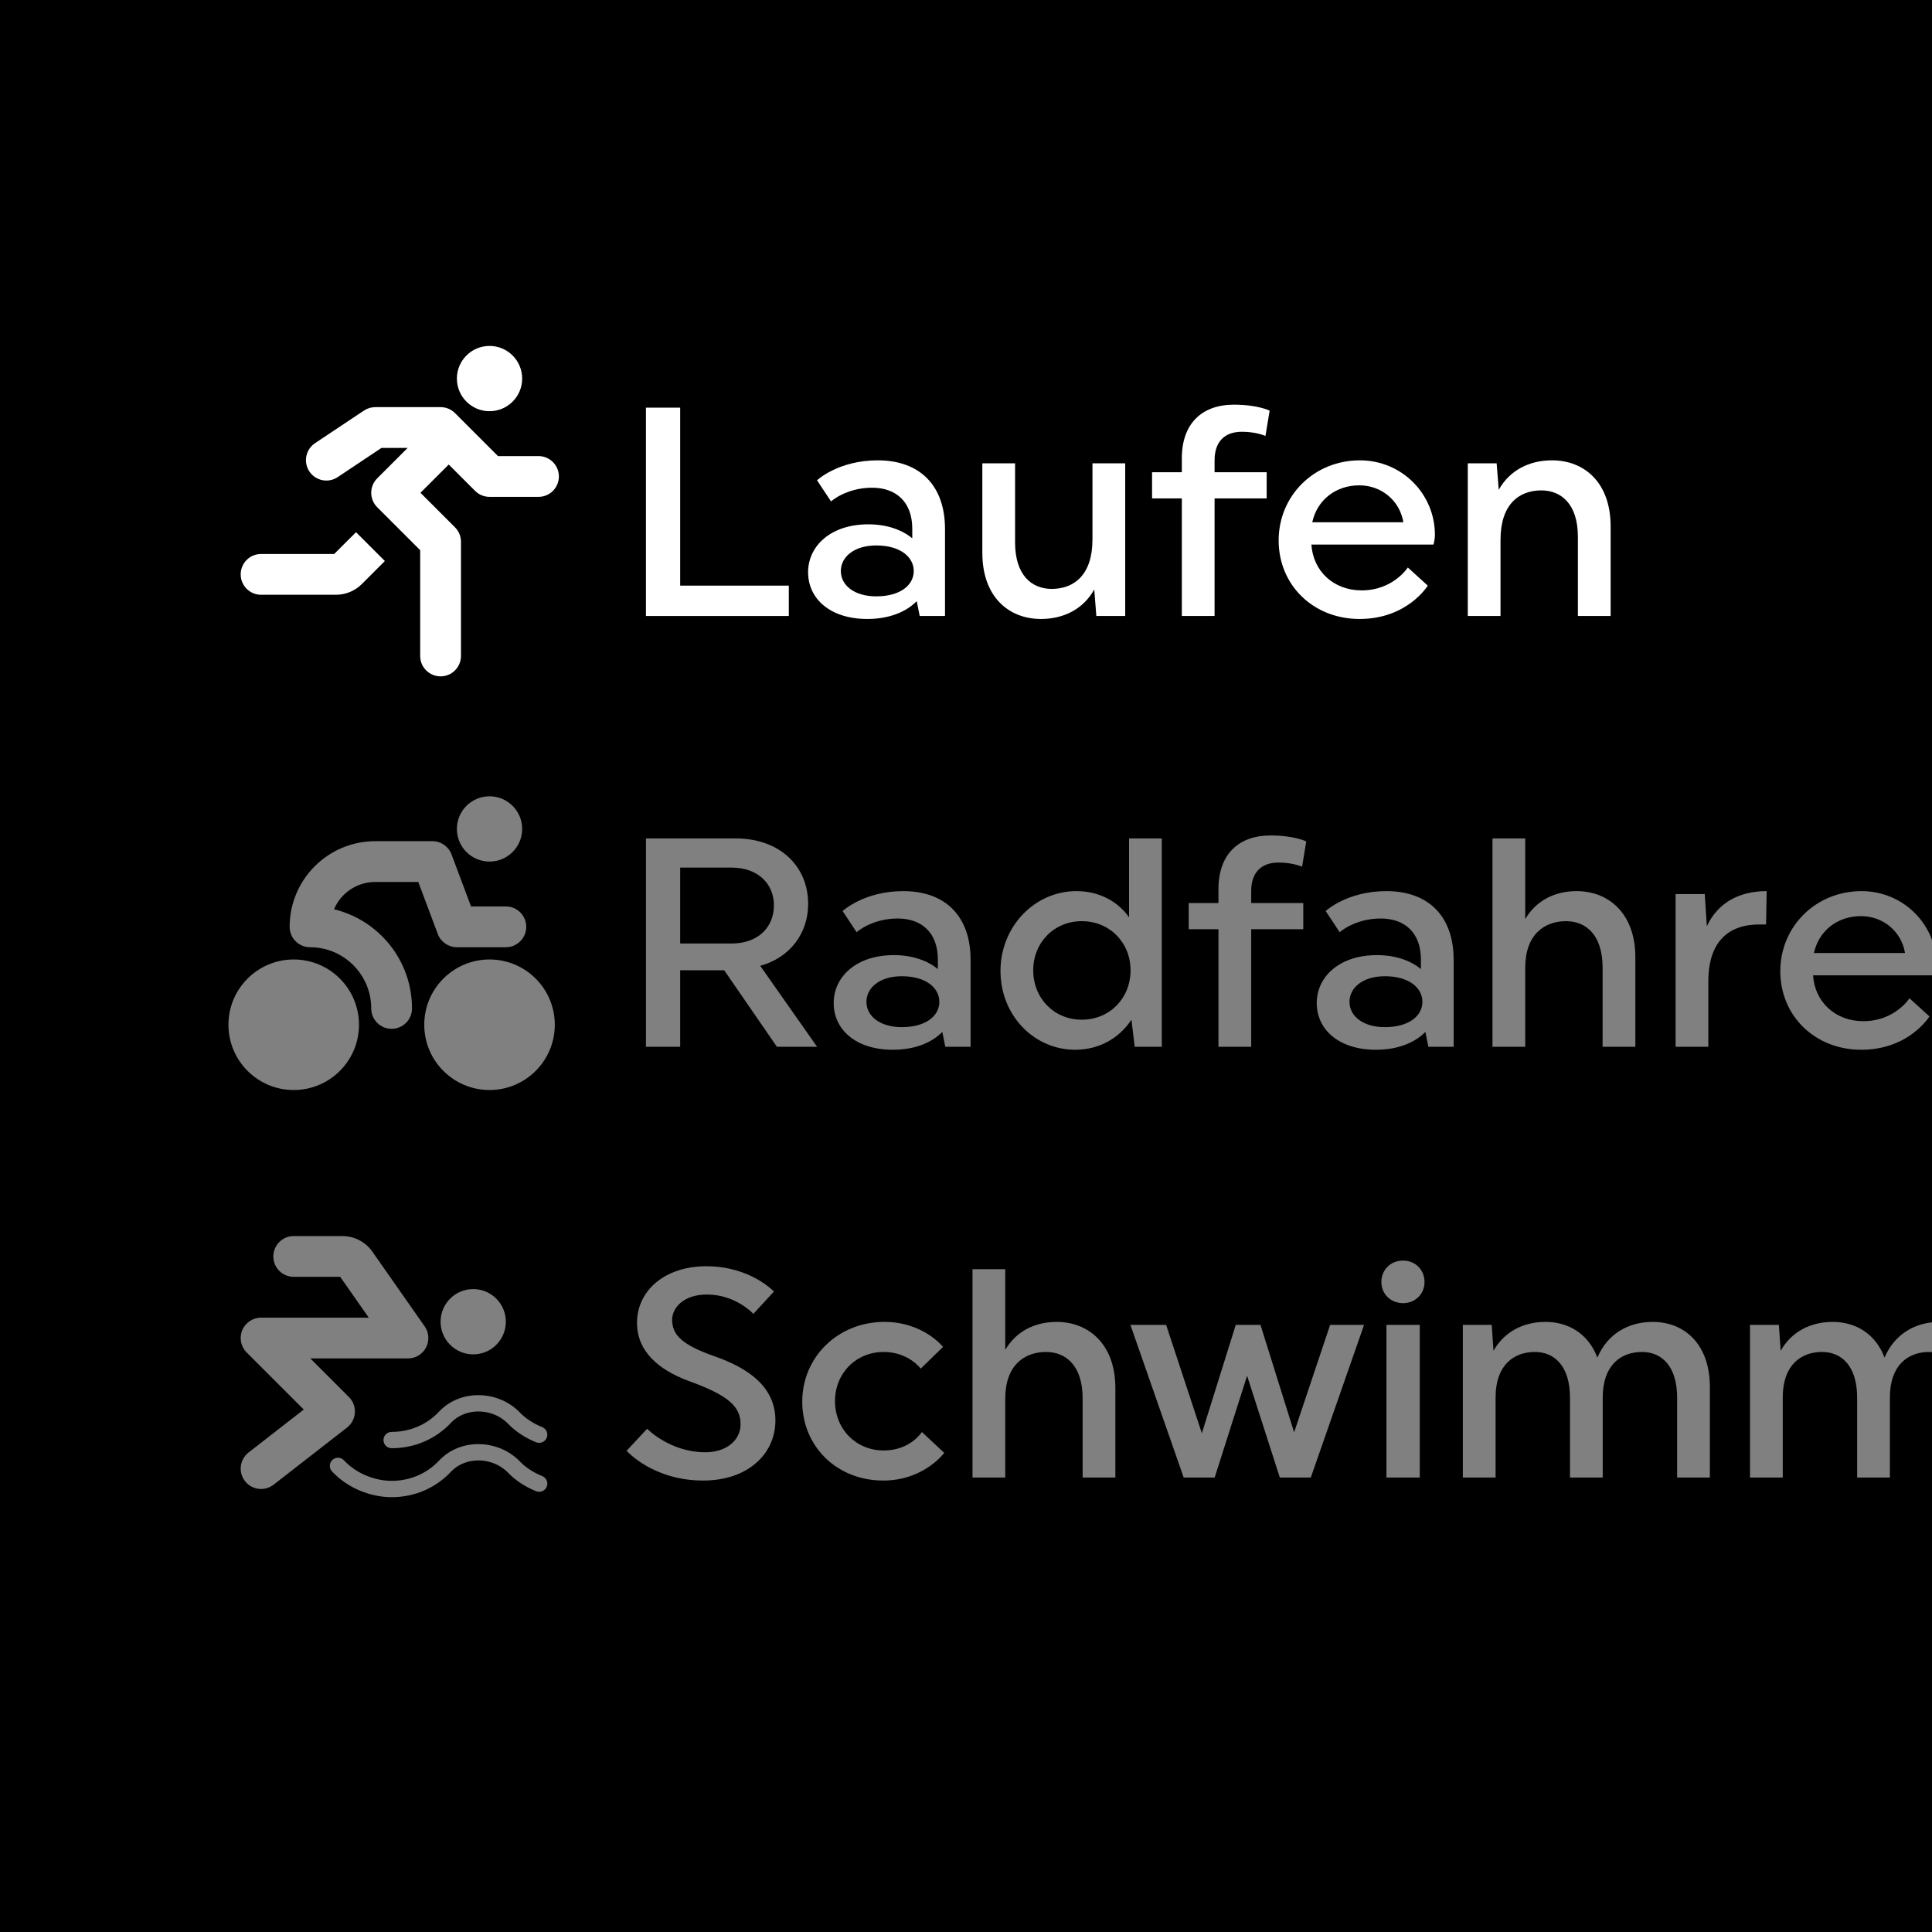 <svg width="148" height="148" viewBox="0 0 148 148" fill="none" xmlns="http://www.w3.org/2000/svg">
<rect x="0" y="0" width="148" height="148" fill="#333333" stroke="none"/>
<g clip-path="url(#clip0_2010_512)">
<rect width="148" height="148" fill="black"/>
<path d="M22.5 94.688C21.637 94.688 20.938 95.387 20.938 96.25C20.938 97.113 21.637 97.812 22.5 97.812H26.061L28.249 100.938H20C19.368 100.938 18.798 101.318 18.556 101.902C18.315 102.486 18.448 103.158 18.895 103.605L23.269 107.978L19.041 111.267C18.36 111.796 18.237 112.778 18.767 113.459C19.297 114.141 20.278 114.263 20.959 113.733L26.584 109.358C26.938 109.083 27.157 108.669 27.184 108.222C27.212 107.775 27.047 107.337 26.73 107.02L23.772 104.062H31.231C31.382 104.064 31.535 104.044 31.683 104.002C32.085 103.886 32.42 103.614 32.618 103.255C32.734 103.046 32.803 102.808 32.812 102.554C32.816 102.419 32.804 102.284 32.773 102.151C32.726 101.943 32.638 101.752 32.517 101.585L28.528 95.887C28.002 95.135 27.142 94.688 26.224 94.688H22.5Z" fill="#808080"/>
<path d="M33.75 101.25C33.75 102.631 34.869 103.75 36.25 103.75C37.631 103.75 38.75 102.631 38.75 101.25C38.75 99.869 37.631 98.75 36.25 98.75C34.869 98.75 33.75 99.869 33.75 101.25Z" fill="#808080"/>
<path d="M30.001 109.69C31.421 109.69 32.713 109.127 33.654 108.118L33.659 108.112C35.242 106.451 38.026 106.481 39.713 108.091L39.727 108.104L39.739 108.118C40.229 108.643 40.855 109.053 41.534 109.323C41.855 109.45 42.012 109.814 41.884 110.134C41.757 110.455 41.394 110.612 41.073 110.485C40.245 110.156 39.464 109.652 38.838 108.984C37.609 107.824 35.631 107.857 34.566 108.972C33.386 110.238 31.761 110.94 30.001 110.94C29.656 110.94 29.376 110.66 29.376 110.315C29.376 109.97 29.656 109.69 30.001 109.69Z" fill="#808080"/>
<path d="M30.001 113.44C31.421 113.44 32.713 112.878 33.654 111.868L33.659 111.862C35.242 110.201 38.026 110.231 39.713 111.841L39.727 111.854L39.739 111.868C40.229 112.393 40.855 112.803 41.534 113.073C41.855 113.2 42.012 113.564 41.884 113.884C41.757 114.205 41.394 114.362 41.073 114.235C40.245 113.906 39.464 113.402 38.838 112.734C37.609 111.574 35.631 111.607 34.566 112.722C33.386 113.988 31.761 114.69 30.001 114.69C28.38 114.69 26.62 113.993 25.434 112.719C25.199 112.467 25.213 112.071 25.466 111.836C25.718 111.601 26.114 111.615 26.349 111.868C27.284 112.872 28.706 113.44 30.001 113.44Z" fill="#808080"/>
<path d="M40 29C40 30.381 38.881 31.5 37.5 31.5C36.119 31.5 35 30.381 35 29C35 27.619 36.119 26.5 37.5 26.5C38.881 26.5 40 27.619 40 29Z" fill="white"/>
<path d="M31.228 34.312H29.223L25.867 36.55C25.149 37.029 24.179 36.835 23.7 36.117C23.221 35.399 23.415 34.429 24.134 33.95L27.884 31.45C28.14 31.279 28.442 31.188 28.75 31.188H33.75C34.165 31.188 34.562 31.352 34.855 31.645L38.147 34.938H41.25C42.113 34.938 42.813 35.637 42.813 36.5C42.813 37.363 42.113 38.062 41.25 38.062H37.5C37.086 38.062 36.688 37.898 36.395 37.605L34.375 35.585L32.21 37.75L34.855 40.395C35.148 40.688 35.312 41.086 35.312 41.5V50.25C35.312 51.113 34.613 51.812 33.75 51.812C32.887 51.812 32.188 51.113 32.188 50.25V42.147L28.895 38.855C28.285 38.245 28.285 37.255 28.895 36.645L31.228 34.312Z" fill="white"/>
<path d="M27.273 40.768L25.603 42.437H20C19.137 42.437 18.438 43.137 18.438 44C18.438 44.863 19.137 45.562 20 45.562H25.732C26.478 45.562 27.194 45.266 27.721 44.739L29.482 42.977L27.273 40.768Z" fill="white"/>
<path d="M40 63.5C40 64.881 38.881 66 37.5 66C36.119 66 35 64.881 35 63.5C35 62.119 36.119 61 37.5 61C38.881 61 40 62.119 40 63.5Z" fill="#808080"/>
<path d="M42.5 78.5C42.5 81.261 40.261 83.5 37.5 83.5C34.739 83.5 32.5 81.261 32.5 78.5C32.5 75.739 34.739 73.5 37.5 73.5C40.261 73.5 42.5 75.739 42.5 78.5Z" fill="#808080"/>
<path d="M22.5 83.5C25.261 83.5 27.5 81.261 27.5 78.5C27.5 75.739 25.261 73.5 22.5 73.5C19.739 73.5 17.5 75.739 17.5 78.5C17.5 81.261 19.739 83.5 22.5 83.5Z" fill="#808080"/>
<path d="M28.75 64.438C25.126 64.438 22.188 67.376 22.188 71C22.188 71.863 22.887 72.562 23.75 72.562C26.339 72.562 28.438 74.661 28.438 77.25C28.438 78.113 29.137 78.812 30 78.812C30.863 78.812 31.562 78.113 31.562 77.25C31.562 73.568 29.015 70.48 25.586 69.654C26.11 68.425 27.329 67.562 28.75 67.562H32.042L33.537 71.549C33.766 72.159 34.349 72.562 35 72.562H38.75C39.613 72.562 40.312 71.863 40.312 71C40.312 70.137 39.613 69.438 38.75 69.438H36.083L34.588 65.451C34.359 64.841 33.776 64.438 33.125 64.438H28.75Z" fill="#808080"/>
<path d="M60.426 47.188H49.482V31.228H52.104V44.862H60.426V47.188Z" fill="white"/>
<path d="M67.126 45.683C68.972 45.683 69.998 44.817 69.998 43.745C69.998 42.674 68.972 41.784 67.126 41.784C65.416 41.784 64.412 42.674 64.412 43.745C64.412 44.817 65.416 45.683 67.126 45.683ZM66.51 40.166C67.969 40.166 69.109 40.599 69.884 41.237V40.508C69.884 38.41 68.608 37.361 66.806 37.361C64.823 37.361 63.66 38.41 63.66 38.41L62.588 36.791C62.588 36.791 64.207 35.264 67.24 35.264C70.454 35.264 72.392 37.179 72.392 40.53V47.188H70.454L70.226 46.048C69.406 46.892 68.083 47.416 66.442 47.416C63.592 47.416 61.904 45.866 61.904 43.836C61.904 41.807 63.66 40.166 66.51 40.166Z" fill="white"/>
<path d="M83.688 41.328V35.492H86.196V47.188H83.985L83.825 45.159C82.981 46.664 81.477 47.416 79.744 47.416C77.259 47.416 75.252 45.706 75.252 42.354V35.492H77.76V41.556C77.76 44.064 79.037 45.113 80.565 45.113C82.275 45.113 83.688 44.042 83.688 41.328Z" fill="white"/>
<path d="M93.042 35.264V36.176H97.032V38.182H93.042V47.188H90.534V38.182H88.254V36.176H90.534V35.104C90.534 32.459 92.061 31 94.524 31C96.348 31 97.26 31.456 97.26 31.456L96.94 33.394C96.94 33.394 96.234 33.075 95.139 33.075C93.817 33.075 93.042 33.827 93.042 35.264Z" fill="white"/>
<path d="M109.806 41.716H100.458C100.595 43.768 102.168 45.227 104.311 45.227C106.728 45.227 107.845 43.472 107.845 43.472L109.373 44.862C109.373 44.862 107.822 47.416 104.151 47.416C100.595 47.416 97.95 44.817 97.95 41.397C97.95 37.977 100.663 35.264 104.174 35.264C107.389 35.264 109.92 37.84 109.92 40.964C109.92 41.397 109.806 41.716 109.806 41.716ZM104.129 37.179C102.305 37.179 100.891 38.319 100.526 40.006H107.503C107.229 38.342 105.816 37.179 104.129 37.179Z" fill="white"/>
<path d="M114.946 41.351V47.188H112.438V35.492H114.65L114.81 37.521C115.653 36.016 117.158 35.264 118.891 35.264C121.376 35.264 123.382 36.974 123.382 40.325V47.188H120.874V41.123C120.874 38.615 119.598 37.566 118.07 37.566C116.36 37.566 114.946 38.638 114.946 41.351Z" fill="white"/>
<path d="M56.048 66.462H52.104V72.276H56.048C58.055 72.276 59.286 71.045 59.286 69.358C59.286 67.694 58.055 66.462 56.048 66.462ZM49.482 80.188V64.228H56.368C59.674 64.228 61.908 66.303 61.908 69.244C61.908 71.547 60.472 73.371 58.237 73.986L62.592 80.188H59.514L55.478 74.328H52.104V80.188H49.482Z" fill="#808080"/>
<path d="M69.085 78.683C70.932 78.683 71.958 77.817 71.958 76.745C71.958 75.674 70.932 74.784 69.085 74.784C67.375 74.784 66.372 75.674 66.372 76.745C66.372 77.817 67.375 78.683 69.085 78.683ZM68.469 73.166C69.929 73.166 71.069 73.599 71.844 74.237V73.508C71.844 71.41 70.567 70.361 68.766 70.361C66.782 70.361 65.619 71.41 65.619 71.41L64.548 69.791C64.548 69.791 66.167 68.264 69.199 68.264C72.414 68.264 74.352 70.179 74.352 73.53V80.188H72.414L72.186 79.048C71.365 79.892 70.043 80.416 68.401 80.416C65.551 80.416 63.864 78.866 63.864 76.836C63.864 74.807 65.619 73.166 68.469 73.166Z" fill="#808080"/>
<path d="M82.866 70.566C80.746 70.566 79.15 72.208 79.15 74.328C79.15 76.472 80.746 78.113 82.866 78.113C85.009 78.113 86.605 76.472 86.605 74.328C86.605 72.208 85.009 70.566 82.866 70.566ZM88.999 64.228V80.188H86.924L86.674 78.113C85.739 79.527 84.211 80.416 82.364 80.416C79.218 80.416 76.642 77.794 76.642 74.374C76.642 70.954 79.286 68.264 82.456 68.264C84.166 68.264 85.602 69.016 86.491 70.27V64.228H88.999Z" fill="#808080"/>
<path d="M95.847 68.264V69.176H99.837V71.182H95.847V80.188H93.339V71.182H91.059V69.176H93.339V68.104C93.339 65.459 94.867 64 97.329 64C99.153 64 100.065 64.456 100.065 64.456L99.746 66.394C99.746 66.394 99.039 66.075 97.945 66.075C96.622 66.075 95.847 66.827 95.847 68.264Z" fill="#808080"/>
<path d="M106.09 78.683C107.937 78.683 108.963 77.817 108.963 76.745C108.963 75.674 107.937 74.784 106.09 74.784C104.38 74.784 103.377 75.674 103.377 76.745C103.377 77.817 104.38 78.683 106.09 78.683ZM105.475 73.166C106.934 73.166 108.074 73.599 108.849 74.237V73.508C108.849 71.41 107.572 70.361 105.771 70.361C103.788 70.361 102.625 71.41 102.625 71.41L101.553 69.791C101.553 69.791 103.172 68.264 106.204 68.264C109.419 68.264 111.357 70.179 111.357 73.53V80.188H109.419L109.191 79.048C108.37 79.892 107.048 80.416 105.406 80.416C102.556 80.416 100.869 78.866 100.869 76.836C100.869 74.807 102.625 73.166 105.475 73.166Z" fill="#808080"/>
<path d="M114.331 80.188V64.228H116.839V70.407C117.683 68.97 119.119 68.264 120.783 68.264C123.223 68.264 125.275 69.974 125.275 73.325V80.188H122.767V74.123C122.767 71.615 121.49 70.566 119.963 70.566C118.298 70.566 116.839 71.592 116.839 74.146V80.188H114.331Z" fill="#808080"/>
<path d="M128.358 80.188V68.492H130.593L130.752 70.954C131.573 69.198 133.169 68.264 135.335 68.264L135.29 70.817H134.788C132.371 70.817 130.866 72.162 130.866 75.195V80.188H128.358Z" fill="#808080"/>
<path d="M148.236 74.716H138.888C139.025 76.768 140.598 78.227 142.741 78.227C145.158 78.227 146.275 76.472 146.275 76.472L147.803 77.862C147.803 77.862 146.253 80.416 142.582 80.416C139.025 80.416 136.38 77.817 136.38 74.397C136.38 70.977 139.093 68.264 142.605 68.264C145.819 68.264 148.35 70.84 148.35 73.964C148.35 74.397 148.236 74.716 148.236 74.716ZM142.559 70.179C140.735 70.179 139.321 71.319 138.957 73.006H145.933C145.66 71.342 144.246 70.179 142.559 70.179Z" fill="#808080"/>
<path d="M153.377 74.351V80.188H150.869V68.492H153.081L153.24 70.521C154.084 69.016 155.589 68.264 157.321 68.264C159.807 68.264 161.813 69.974 161.813 73.325V80.188H159.305V74.123C159.305 71.615 158.028 70.566 156.501 70.566C154.791 70.566 153.377 71.638 153.377 74.351Z" fill="#808080"/>
<path d="M54.703 103.886C57.394 104.82 59.4 106.28 59.4 108.81C59.4 111.387 57.28 113.416 53.86 113.416C50.006 113.416 48 111.136 48 111.136L49.573 109.449C49.573 109.449 51.306 111.25 54.042 111.25C55.661 111.25 56.732 110.315 56.732 109.107C56.732 107.762 55.82 106.895 52.788 105.801C50.44 104.934 48.798 103.521 48.798 101.332C48.798 98.892 50.896 97 54.11 97C57.485 97 59.286 98.938 59.286 98.938L57.713 100.648C57.713 100.648 56.368 99.166 54.156 99.166C52.355 99.166 51.488 100.192 51.488 101.104C51.488 102.29 52.309 103.042 54.703 103.886Z" fill="#808080"/>
<path d="M70.622 109.7L72.332 111.296C72.332 111.296 70.782 113.416 67.658 113.416C64.101 113.416 61.456 110.794 61.456 107.374C61.456 103.954 64.192 101.264 67.749 101.264C70.736 101.264 72.241 103.179 72.241 103.179L70.531 104.843C70.531 104.843 69.596 103.566 67.704 103.566C65.561 103.566 63.965 105.208 63.965 107.328C63.965 109.472 65.561 111.113 67.704 111.113C69.733 111.113 70.622 109.7 70.622 109.7Z" fill="#808080"/>
<path d="M74.498 113.188V97.228H77.006V103.407C77.85 101.97 79.286 101.264 80.95 101.264C83.39 101.264 85.442 102.974 85.442 106.325V113.188H82.934V107.123C82.934 104.615 81.657 103.566 80.129 103.566C78.465 103.566 77.006 104.592 77.006 107.146V113.188H74.498Z" fill="#808080"/>
<path d="M90.676 113.188L86.595 101.492H89.331L92.067 109.791L94.666 101.492H96.559L99.135 109.722L101.894 101.492H104.493L100.412 113.188H98.041L95.533 105.39L93.048 113.188H90.676Z" fill="#808080"/>
<path d="M106.207 113.188V101.492H108.76V113.188H106.207ZM107.484 96.567C108.418 96.567 109.125 97.274 109.125 98.208C109.125 99.12 108.418 99.827 107.484 99.827C106.526 99.827 105.819 99.12 105.819 98.208C105.819 97.274 106.526 96.567 107.484 96.567Z" fill="#808080"/>
<path d="M112.06 113.188V101.492H114.272L114.408 103.475C115.252 101.993 116.711 101.264 118.398 101.264C120.154 101.264 121.682 102.176 122.366 104C123.141 102.176 124.737 101.264 126.606 101.264C129.023 101.264 130.984 102.951 130.984 106.257V113.188H128.476V107.078C128.476 104.592 127.245 103.566 125.786 103.566C124.19 103.566 122.776 104.547 122.776 107.055V113.188H120.268V107.078C120.268 104.592 119.037 103.566 117.578 103.566C115.982 103.566 114.568 104.547 114.568 107.055V113.188H112.06Z" fill="#808080"/>
<path d="M134.058 113.188V101.492H136.27L136.407 103.475C137.25 101.993 138.71 101.264 140.397 101.264C142.152 101.264 143.68 102.176 144.364 104C145.139 102.176 146.735 101.264 148.605 101.264C151.022 101.264 152.982 102.951 152.982 106.257V113.188H150.474V107.078C150.474 104.592 149.243 103.566 147.784 103.566C146.188 103.566 144.774 104.547 144.774 107.055V113.188H142.266V107.078C142.266 104.592 141.035 103.566 139.576 103.566C137.98 103.566 136.566 104.547 136.566 107.055V113.188H134.058Z" fill="#808080"/>
<path d="M167.229 107.716H157.881C158.018 109.768 159.591 111.227 161.734 111.227C164.151 111.227 165.268 109.472 165.268 109.472L166.796 110.862C166.796 110.862 165.245 113.416 161.574 113.416C158.018 113.416 155.373 110.817 155.373 107.397C155.373 103.977 158.086 101.264 161.597 101.264C164.812 101.264 167.343 103.84 167.343 106.964C167.343 107.397 167.229 107.716 167.229 107.716ZM161.552 103.179C159.728 103.179 158.314 104.319 157.949 106.006H164.926C164.652 104.342 163.239 103.179 161.552 103.179Z" fill="#808080"/>
<path d="M172.37 107.351V113.188H169.862V101.492H172.073L172.233 103.521C173.076 102.016 174.581 101.264 176.314 101.264C178.799 101.264 180.806 102.974 180.806 106.325V113.188H178.298V107.123C178.298 104.615 177.021 103.566 175.493 103.566C173.783 103.566 172.37 104.638 172.37 107.351Z" fill="#808080"/>
</g>
<defs>
<clipPath id="clip0_2010_512">
<rect width="148" height="148" fill="white"/>
</clipPath>
</defs>
</svg>

